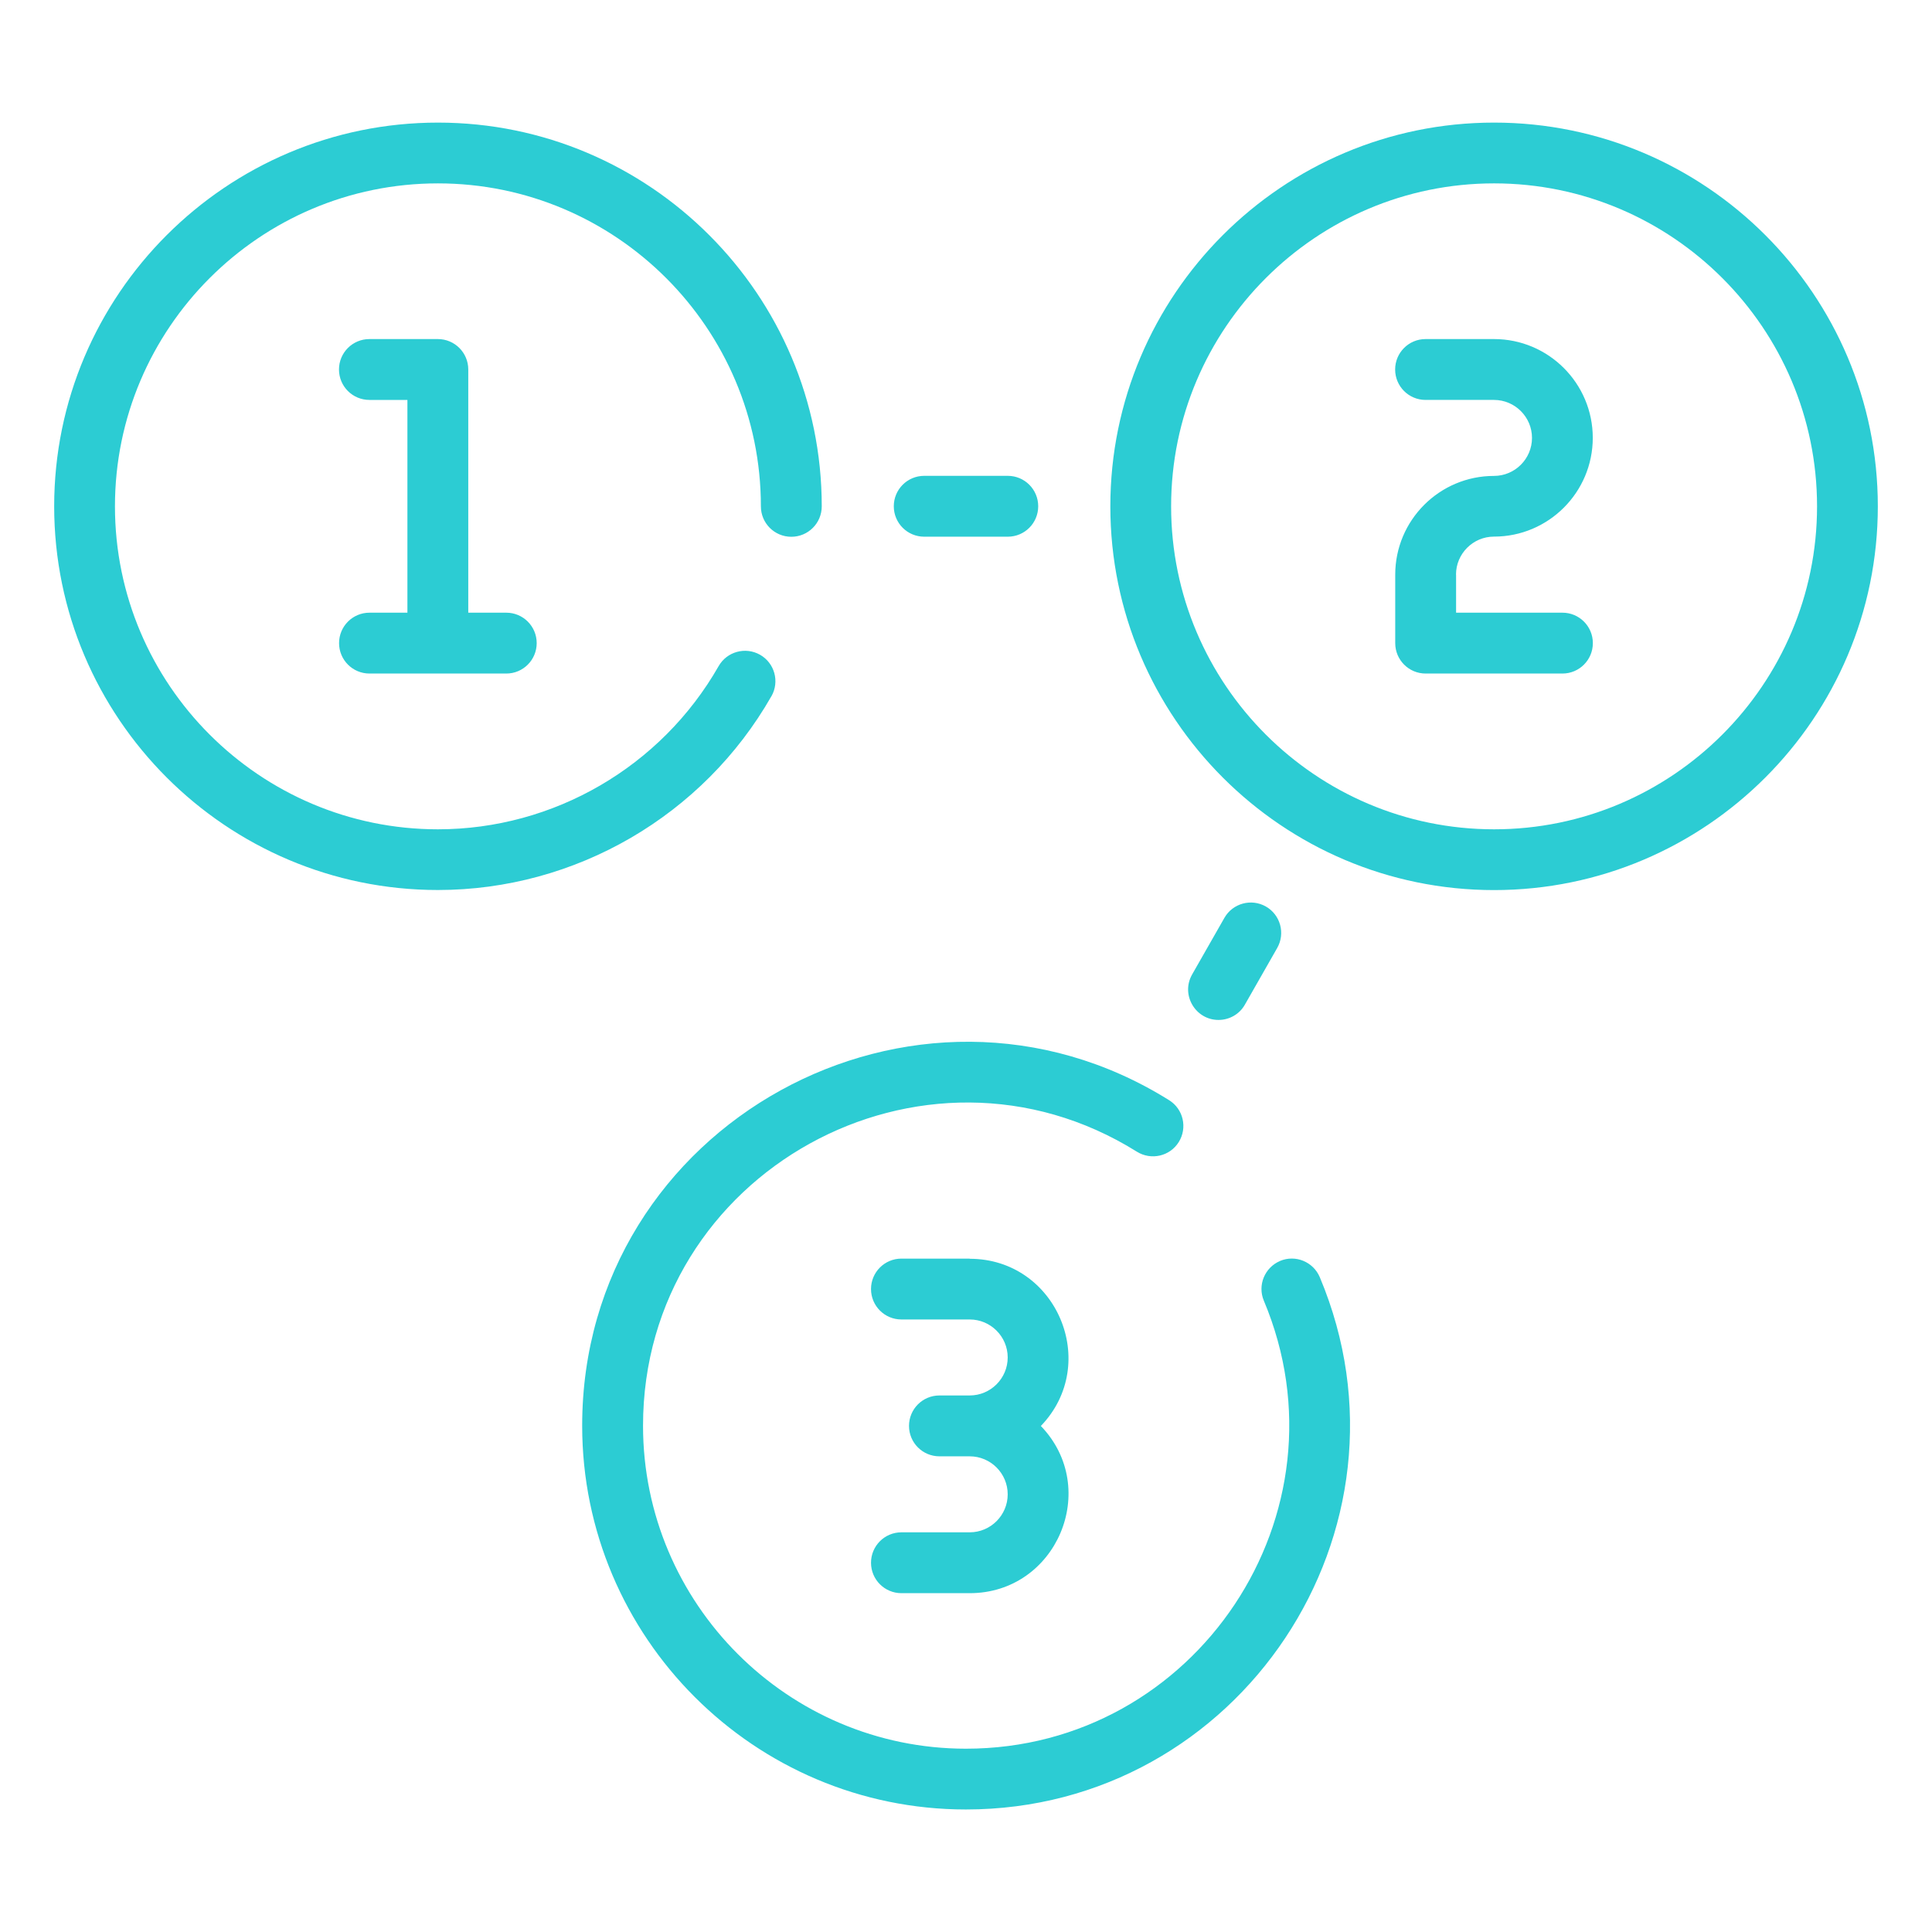 <?xml version="1.0" encoding="UTF-8"?><svg id="a" xmlns="http://www.w3.org/2000/svg" viewBox="0 0 240 240"><defs><style>.b{fill:#2cccd3;}</style></defs><path class="b" d="M180.88,71.39v4.72h13.21c2.09,0,3.78,1.69,3.78,3.78s-1.69,3.78-3.78,3.78h-16.99c-2.09,0-3.78-1.69-3.78-3.78v-8.5c0-6.77,5.5-12.27,12.27-12.27,2.6,0,4.72-2.12,4.72-4.72s-2.12-4.72-4.72-4.72h-8.5c-2.09,0-3.78-1.69-3.78-3.78s1.69-3.78,3.78-3.78h8.5c6.77,0,12.27,5.5,12.27,12.27s-5.5,12.27-12.27,12.27c-2.6,0-4.72,2.12-4.72,4.72Zm-21.86,85.25c-1.92,.81-2.83,3.02-2.02,4.94,11.09,26.39-8.41,55.65-37,55.65-22.12,0-40.12-18-40.12-40.12,0-31.51,34.82-50.63,61.35-34.04,1.77,1.1,4.1,.57,5.2-1.2s.57-4.1-1.2-5.2c-31.48-19.68-72.91,2.94-72.91,40.44,0,26.28,21.38,47.67,47.67,47.67,33.97,0,57.15-34.75,43.96-66.12-.81-1.92-3.02-2.83-4.94-2.02Zm-63.19-70.15c1.03-1.81,.4-4.12-1.41-5.15-1.81-1.03-4.12-.4-5.15,1.41-7.13,12.5-20.49,20.27-34.87,20.27-22.12,0-40.12-18-40.12-40.12S32.28,22.78,54.4,22.78s40.12,18,40.12,40.12c0,2.09,1.69,3.78,3.78,3.78s3.78-1.69,3.78-3.78c0-26.28-21.38-47.67-47.67-47.67S6.73,36.61,6.73,62.89s21.38,47.67,47.67,47.67c17.08,0,32.96-9.23,41.43-24.08Zm137.44-23.59c0,26.28-21.38,47.67-47.67,47.67s-47.67-21.38-47.67-47.67,21.38-47.67,47.67-47.67,47.67,21.38,47.67,47.67Zm-7.55,0c0-22.12-18-40.12-40.12-40.12s-40.12,18-40.12,40.12,18,40.12,40.12,40.12,40.12-18,40.12-40.12Zm-105.26,93.45h-8.48c-2.09,0-3.78,1.69-3.78,3.78s1.69,3.78,3.78,3.78h8.48c2.6,0,4.72,2.12,4.72,4.72s-2.12,4.72-4.72,4.72h-3.76c-2.09,0-3.78,1.69-3.78,3.78s1.69,3.78,3.78,3.78h3.76c2.6,0,4.72,2.12,4.72,4.72s-2.12,4.72-4.72,4.72h-8.48c-2.09,0-3.78,1.69-3.78,3.78s1.69,3.78,3.78,3.78h8.48c10.78,0,16.32-12.99,8.84-20.77,7.47-7.77,1.94-20.77-8.84-20.77ZM45.9,76.11c-2.09,0-3.78,1.69-3.78,3.78s1.69,3.78,3.78,3.78h16.99c2.09,0,3.78-1.69,3.78-3.78s-1.69-3.78-3.78-3.78h-4.72v-30.21c0-2.09-1.69-3.78-3.78-3.78h-8.5c-2.09,0-3.78,1.69-3.78,3.78s1.69,3.78,3.78,3.78h4.72v26.43h-4.72Zm68.91-9.44h10.38c2.09,0,3.78-1.69,3.78-3.78s-1.69-3.78-3.78-3.78h-10.38c-2.09,0-3.78,1.69-3.78,3.78s1.69,3.78,3.78,3.78Zm36.56,60.03c1.31,0,2.59-.68,3.28-1.91l4.01-7.03c1.03-1.81,.4-4.12-1.41-5.15-1.81-1.03-4.12-.4-5.15,1.41l-4.01,7.03c-1.44,2.53,.41,5.65,3.28,5.65Z"/></svg>